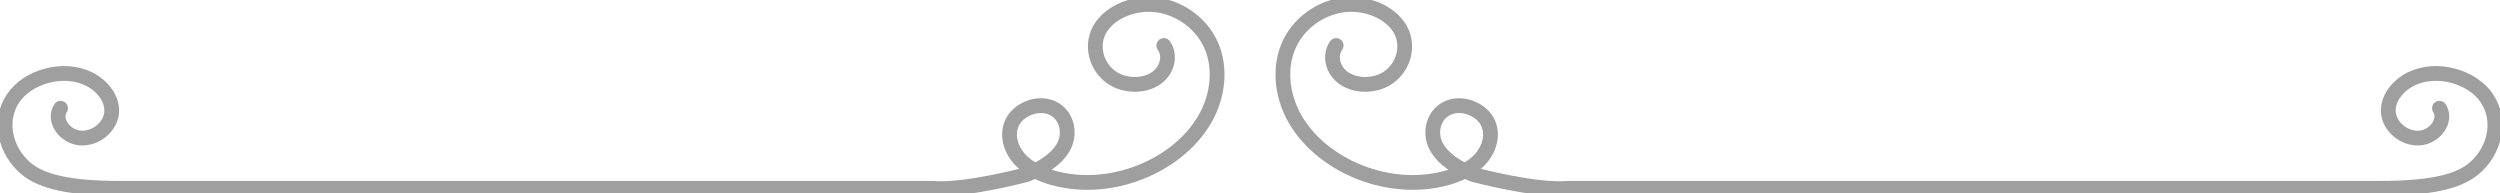 <svg width="259" height="20" viewBox="0 0 259 20" fill="none" xmlns="http://www.w3.org/2000/svg">
<g opacity="0.5" clip-path="url(#clip0_2627_35092)">
<path d="M120.575 4.712C121.304 5.767 120.932 7.254 119.852 8.046C118.772 8.843 117.142 8.945 115.869 8.411C113.73 7.512 112.877 4.952 113.909 3.082C114.941 1.217 117.527 0.198 119.88 0.516C122.226 0.833 124.248 2.344 125.246 4.221C126.25 6.097 126.305 8.291 125.706 10.3C124.028 15.959 116.791 19.88 110.229 18.687C108.605 18.393 106.996 17.794 105.874 16.727C104.76 15.659 104.223 14.047 104.856 12.71C105.482 11.373 107.429 10.528 108.929 11.151C110.511 11.805 110.951 13.735 110.229 15.126C109.506 16.517 107.952 17.434 106.363 18.081C106.363 18.081 99.917 19.814 96.588 19.508L12.465 19.508" stroke="#3F3F3F" stroke-width="1.53" stroke-linecap="round" stroke-linejoin="round"/>
<path d="M138.425 4.712C137.696 5.767 138.068 7.254 139.148 8.046C140.228 8.843 141.858 8.945 143.13 8.411C145.27 7.512 146.123 4.952 145.091 3.082C144.059 1.217 141.473 0.198 139.12 0.516C136.774 0.833 134.752 2.344 133.754 4.221C132.75 6.097 132.695 8.291 133.294 10.3C134.972 15.959 142.209 19.88 148.771 18.687C150.395 18.393 152.004 17.794 153.126 16.727C154.24 15.659 154.777 14.047 154.144 12.71C153.518 11.373 151.571 10.528 150.071 11.151C148.489 11.805 148.049 13.735 148.771 15.126C149.494 16.517 151.048 17.434 152.637 18.081C152.637 18.081 159.083 19.814 162.412 19.508L246.542 19.508" stroke="#3F3F3F" stroke-width="1.53" stroke-linecap="round" stroke-linejoin="round"/>
<path d="M246.542 19.508C251.749 19.508 254.645 18.843 256.289 17.47C258.484 15.642 259.179 12.494 257.658 10.204C256.138 7.914 252.424 6.877 249.782 8.183C248.365 8.885 247.319 10.252 247.436 11.673C247.553 13.094 249.025 14.4 250.649 14.299C252.279 14.197 253.538 12.446 252.726 11.211" stroke="#3F3F3F" stroke-width="1.53" stroke-linecap="round" stroke-linejoin="round"/>
<path d="M12.458 19.508C7.251 19.508 4.355 18.843 2.71 17.47C0.516 15.642 -0.179 12.494 1.342 10.204C2.862 7.914 6.576 6.877 9.218 8.183C10.635 8.885 11.681 10.252 11.564 11.673C11.447 13.094 9.975 14.4 8.351 14.299C6.721 14.197 5.462 12.446 6.274 11.211" stroke="#3F3F3F" stroke-width="1.53" stroke-linecap="round" stroke-linejoin="round"/>
</g>
<defs>
<clipPath id="clip0_2627_35092">
<rect width="259" height="20" fill="white"/>
</clipPath>
</defs>
</svg>
